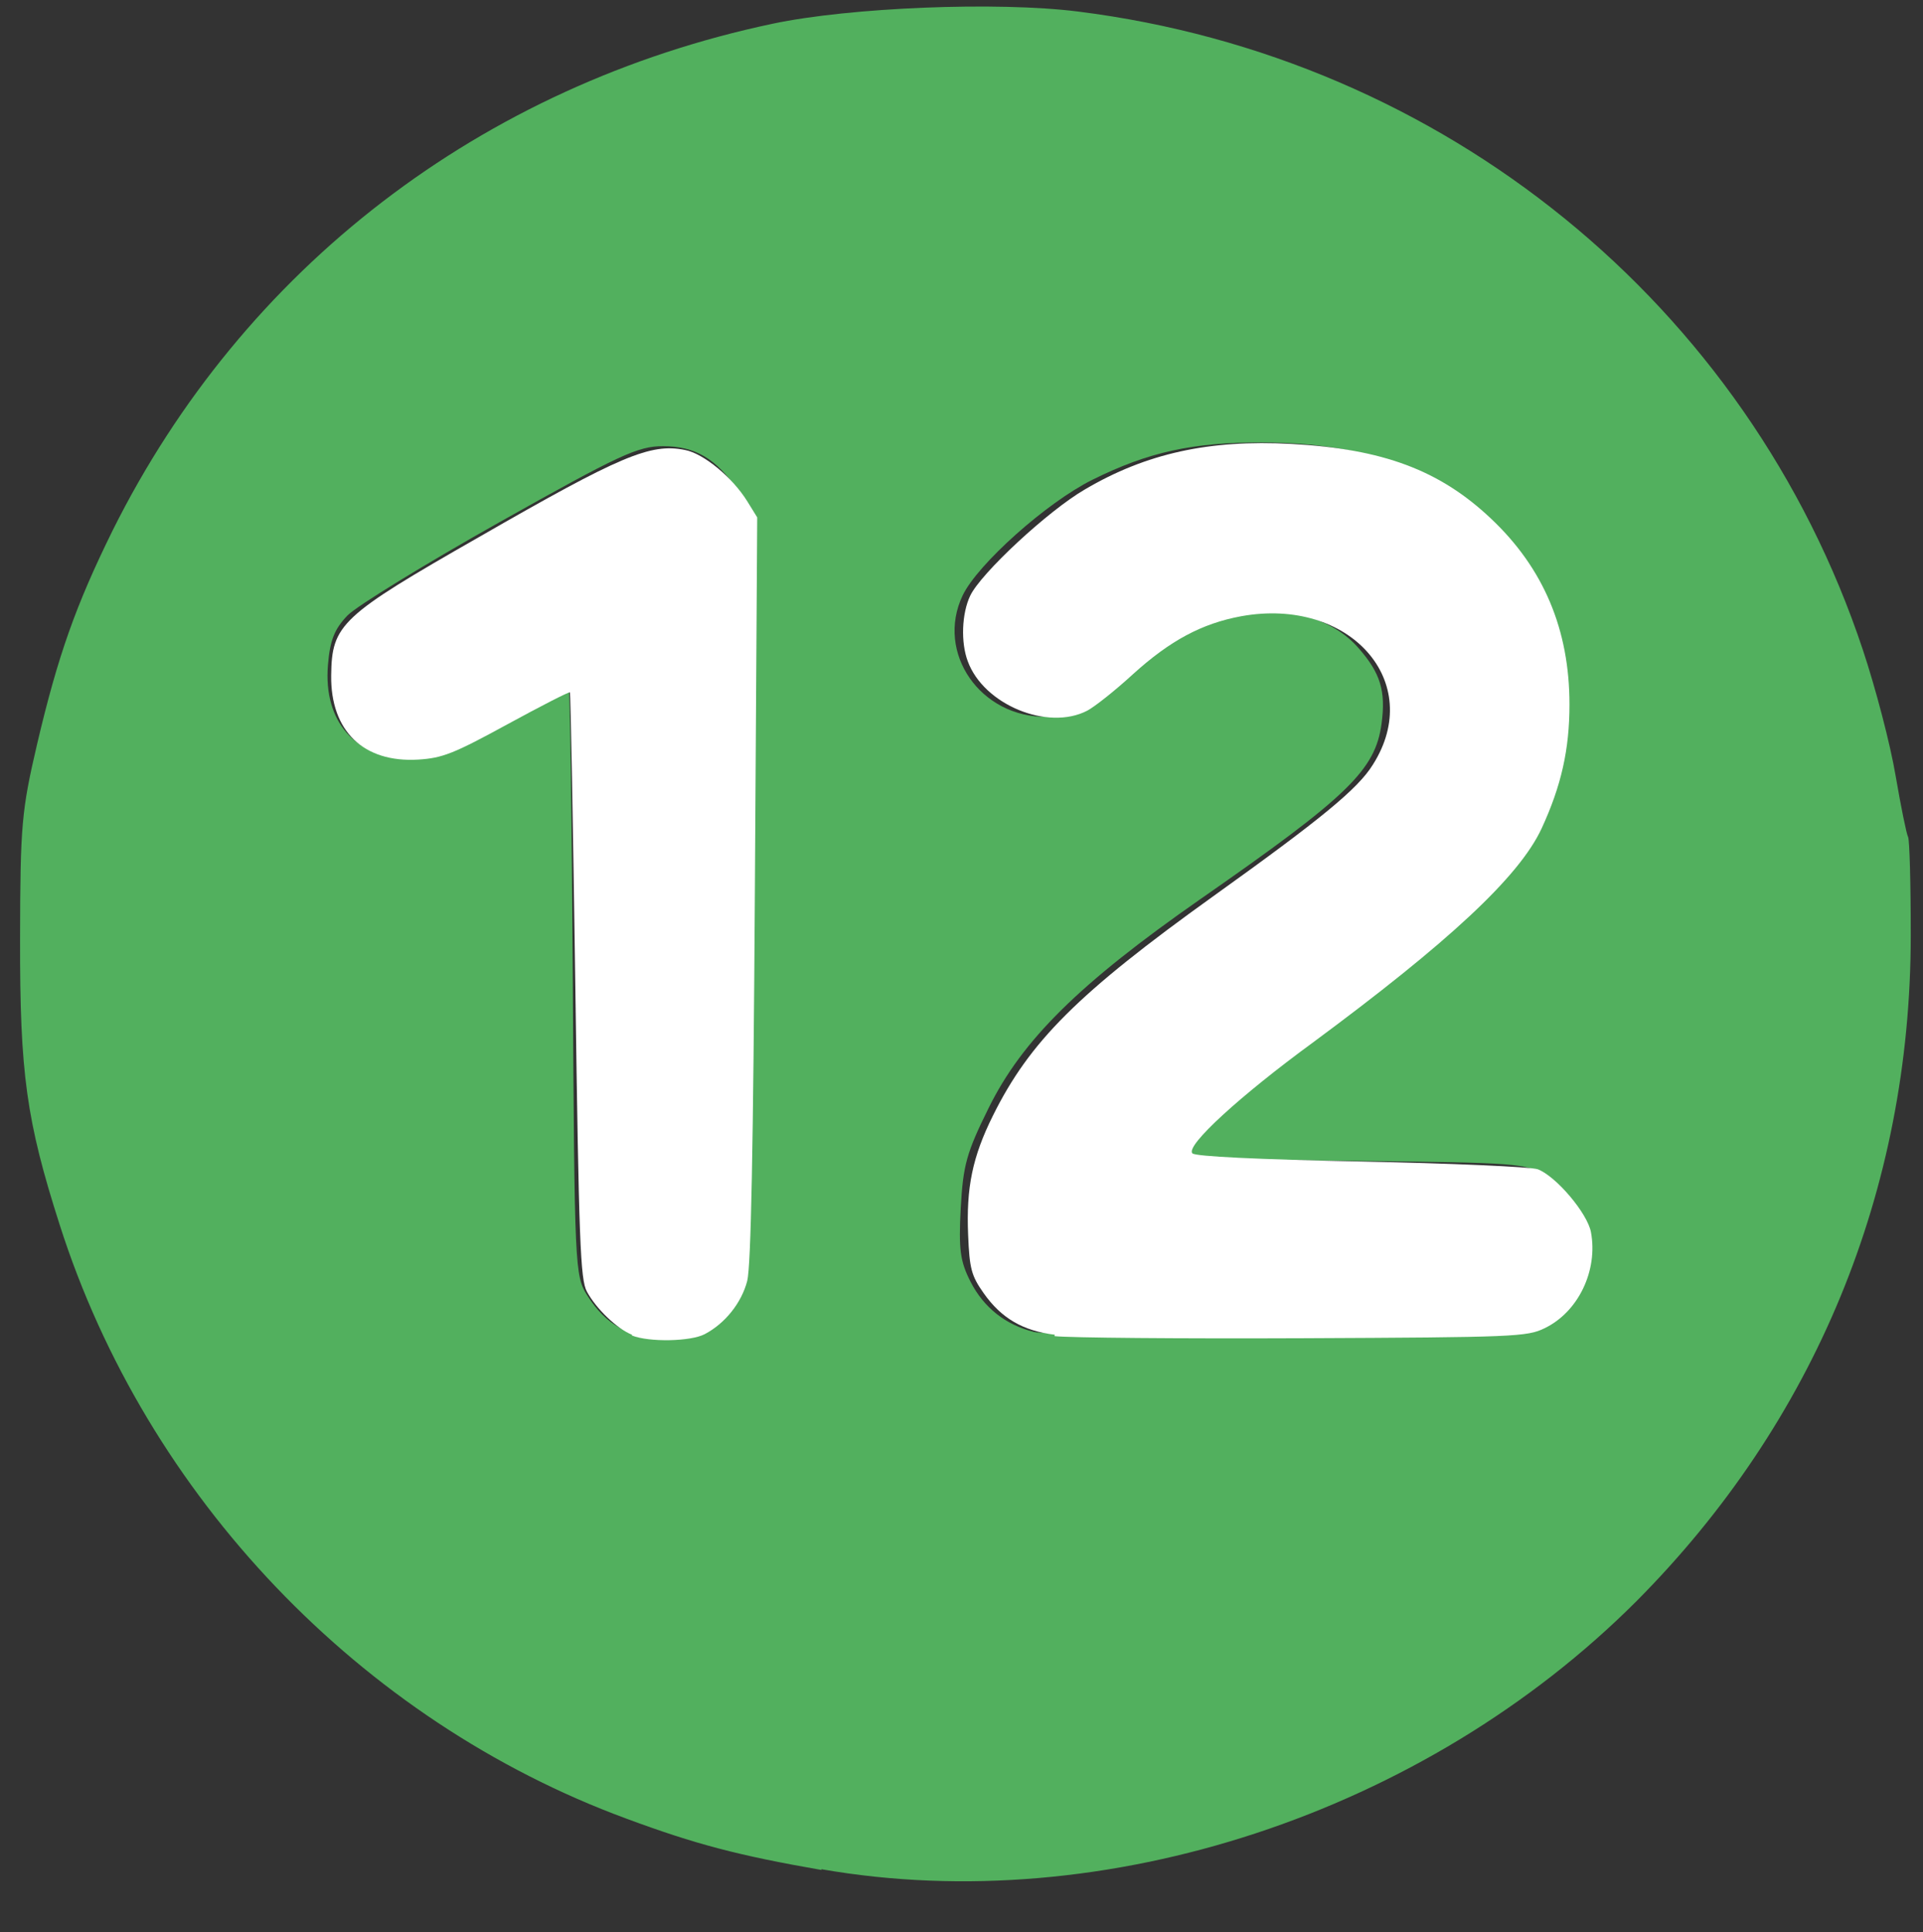 <?xml version="1.0" encoding="UTF-8"?>
<svg width="206" height="207" version="1.1" viewBox="0 0 206 207" xmlns="http://www.w3.org/2000/svg" xmlns:cc="http://creativecommons.org/ns#" xmlns:dc="http://purl.org/dc/elements/1.1/" xmlns:rdf="http://www.w3.org/1999/02/22-rdf-syntax-ns#">
 <rect x="0" y="0" width="206" height="207" fill="#333333" stroke="none"/>
 <g transform="translate(-238 -.657)">
  <path d="m326 201c-8.95-1.56-13.5-2.76-20.9-5.5-28.5-10.5-51.4-34.5-60.7-63.6-3.58-11.2-4.28-16.2-4.25-30.7 0.019-12.1 0.161-13.7 1.82-20.8 2.24-9.53 4.15-14.9 8.09-22.9 14-28.1 39.5-47.7 70.7-54.3 8.33-1.76 24.1-2.39 32.7-1.31 39.2 4.91 71.8 31.4 84.1 68.4 1.36 4.08 2.94 10.1 3.51 13.5 0.571 3.33 1.17 6.26 1.33 6.53s0.292 5.03 0.288 10.6c-0.017 27.3-10.3 52.1-29.4 71.3-22.7 22.7-56.9 34-87.3 28.7zm-11.4-58.6c4.04-3.4 3.87-1.37 3.87-46.2v-40.9l-1.44-2.12c-2.31-3.39-4.56-4.72-8-4.72-2.71 4e-3 -4.63 0.898-17.5 8.13-7.95 4.47-15.3 8.98-16.3 10-1.41 1.47-1.88 2.66-2.1 5.32-0.504 6.08 2.97 10 8.83 10 2.35 2e-3 4.2-0.725 9.8-3.84 3.8-2.11 7.02-3.84 7.16-3.84 0.139 0 0.337 14.2 0.44 31.5 0.184 30.8 0.22 31.6 1.54 33.7 2.03 3.21 4.52 4.57 8.36 4.57 2.64 3e-3 3.71-0.335 5.3-1.67zm88.8 0.09c1.17-0.705 2.69-2.5 3.44-4.04 2.15-4.44 0.91-8.61-3.54-11.9-1.67-1.25-2.75-1.33-20.3-1.52-15-0.165-18.5-0.368-18.5-1.07 0-1.36 7.24-7.57 16.3-14 9.45-6.7 18.2-14.7 20.6-18.8 5.44-9.27 5.4-21.4-0.081-30-5.63-8.8-14.9-13.1-28.2-13.1-7.38-0.011-12.1 1.02-18.1 4-4.89 2.43-12.3 9.04-13.9 12.4-2.91 6.13 1.9 13.1 9.05 13 2.84-5e-3 5-1.27 8.68-5.11 6.97-7.25 19.4-8.37 24.7-2.24 2.33 2.66 2.92 4.58 2.45 8.07-0.667 4.97-3.57 7.79-19.4 18.8-13 9.06-19.1 15.1-22.7 22.4-2.36 4.77-2.73 6.11-2.98 10.7-0.233 4.44-0.066 5.71 1.04 7.88 1.42 2.79 3.76 4.64 6.82 5.4 1.06 0.263 13.3 0.429 27.2 0.369 23.9-0.103 25.4-0.175 27.4-1.37z" style="fill:#52b05e;stroke-width:.64"/>
  <path transform="translate(238 .657)" d="m67.7 143c-1.6-0.638-3.82-2.76-4.83-4.62-0.703-1.3-0.856-5.34-1.24-32.8-0.24-17.2-0.503-31.4-0.584-31.4-0.081-0.087-3.1 1.46-6.71 3.43-5.73 3.13-6.94 3.61-9.53 3.77-5.87 0.352-9.4-3.06-9.33-9.02 0.068-5.46 1.03-6.36 15.8-14.8 15.2-8.74 18.4-10.1 22.1-9.35 1.99 0.374 5.09 2.93 6.69 5.52l1.05 1.7-0.248 39.8c-0.174 27.9-0.419 40.4-0.821 42-0.61 2.36-2.38 4.57-4.56 5.71-1.52 0.792-5.95 0.873-7.79 0.143z" style="fill:#fff;stop-color:#000000;stroke-width:.186"/>
  <path transform="translate(238 .657)" d="m113 143c-3.42-0.413-5.74-1.77-7.63-4.46-1.31-1.86-1.51-2.6-1.66-6.22-0.214-5.11 0.465-8.38 2.66-12.8 3.94-7.94 9.1-13.1 23.6-23.5 11.5-8.24 15.5-11.5 17.1-14.1 5.63-8.87-2.5-18-14.1-15.9-4.22 0.777-7.63 2.61-11.6 6.21-1.88 1.73-4.09 3.48-4.9 3.91-4.23 2.19-11.1-0.641-12.8-5.3-0.758-2.01-0.644-5.11 0.259-7.01 1.14-2.41 8.36-9.12 12.3-11.4 6.54-3.85 13.3-5.35 22.1-4.87 9.83 0.539 15.9 2.81 21.4 8.01 5.64 5.32 8.4 11.9 8.4 19.9 0 4.83-0.877 8.73-2.99 13.3-2.41 5.18-9.99 12.2-24.6 23-7.56 5.53-13.6 11-12.8 11.8 0.329 0.329 6.94 0.647 18.1 0.872 9.69 0.194 18.2 0.569 18.9 0.832 1.97 0.761 5.31 4.71 5.69 6.73 0.773 4.12-1.36 8.57-4.97 10.3-1.86 0.913-3.25 0.97-25.9 1.07-13.1 0.056-25.1-0.045-26.6-0.225z" style="fill:#fff;stop-color:#000000;stroke-width:.186"/>
 </g>
</svg>
